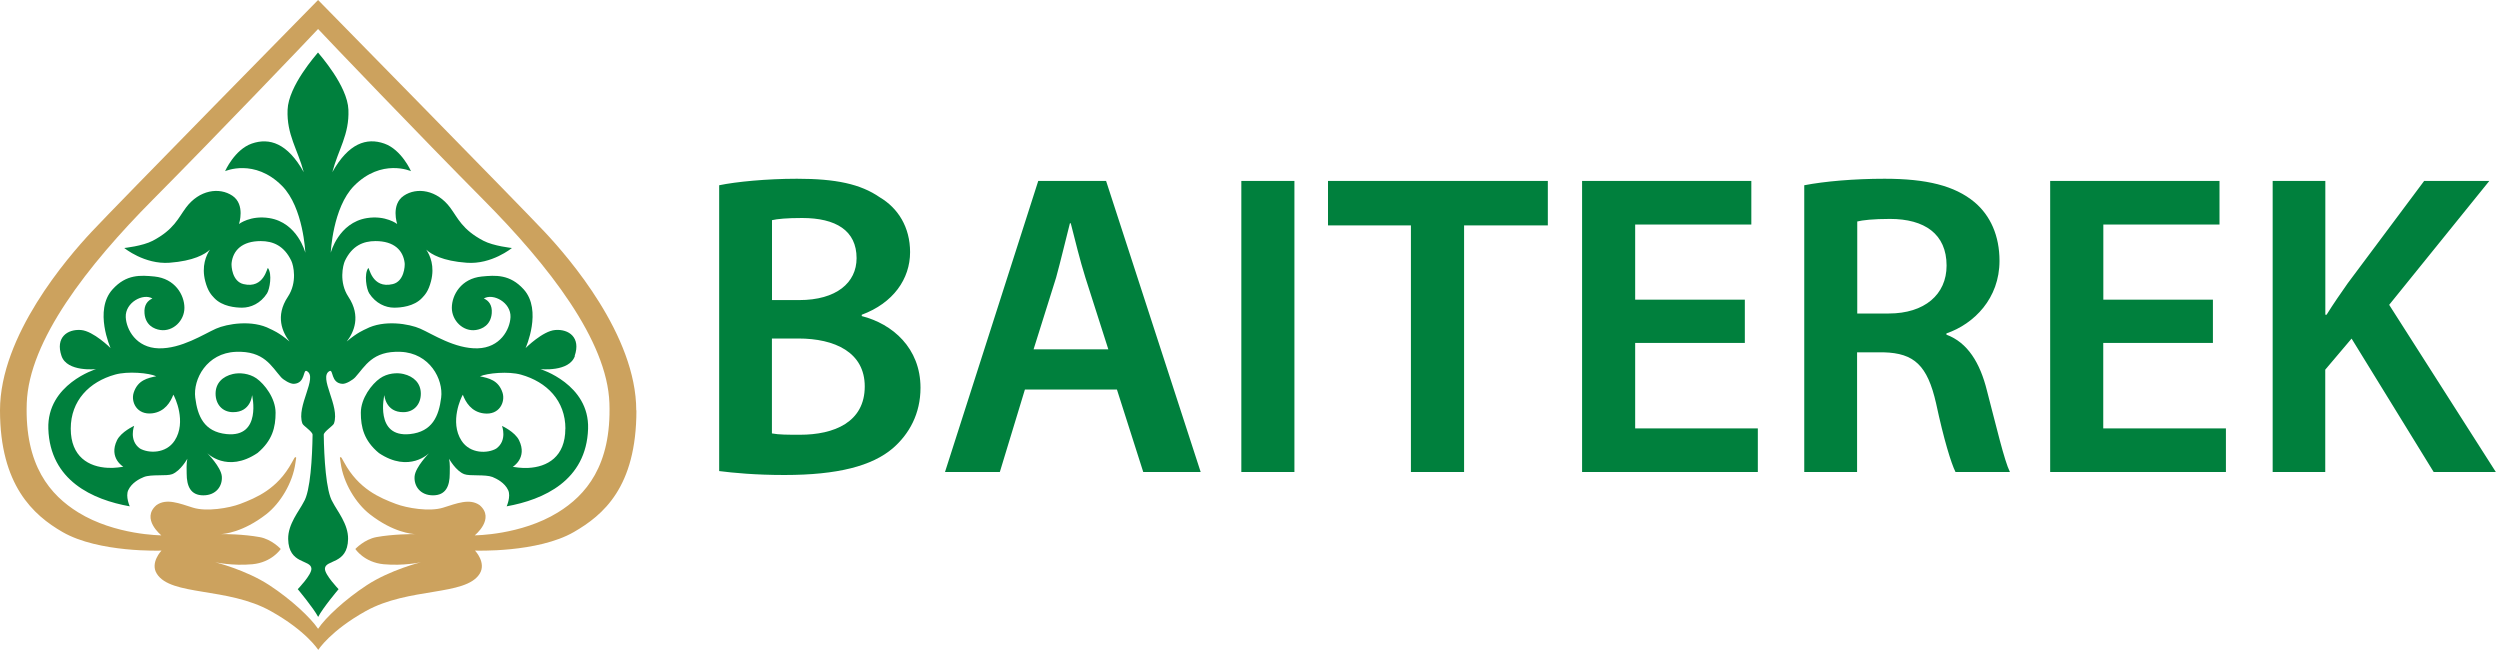 <svg width="300" height="78" viewBox="0 0 300 78" fill="none" xmlns="http://www.w3.org/2000/svg">
<path d="M73.13 48.38C73.39 55.89 70.28 59.44 66.95 61.49C62.51 64.23 56.97 64.24 56.97 64.24C56.97 64.24 59.45 62.25 57.56 60.62C56.36 59.77 54.8 60.41 53.17 60.92C51.54 61.43 48.83 60.97 47.51 60.47C45.57 59.74 43.03 58.68 41.3 55.49C40.99 54.93 40.96 54.82 40.84 54.87C40.75 54.9 40.79 54.89 40.88 55.56C41.2 57.94 42.69 60.39 44.38 61.71C47.2 63.91 49.42 64.07 49.87 64.1C49.44 64.08 47.12 64.1 45.18 64.45C43.71 64.72 42.64 65.88 42.64 65.88C42.64 65.88 43.69 67.49 46.05 67.71C48.45 67.93 50.51 67.47 50.51 67.47C50.51 67.47 46.85 68.37 44.02 70.22C41.36 71.96 39.05 74.14 38.18 75.44C38.18 75.44 38.18 75.44 38.18 75.45H38.16C38.16 75.45 38.16 75.45 38.16 75.44C37.28 74.14 34.98 71.96 32.32 70.22C29.49 68.37 25.82 67.47 25.82 67.47C25.82 67.47 27.88 67.93 30.28 67.71C32.64 67.49 33.69 65.88 33.69 65.88C33.69 65.88 32.62 64.71 31.15 64.45C29.21 64.1 26.89 64.07 26.46 64.1C26.9 64.07 29.12 63.9 31.95 61.71C33.64 60.39 35.13 57.94 35.45 55.56C35.54 54.89 35.58 54.91 35.49 54.87C35.37 54.82 35.34 54.93 35.03 55.49C33.3 58.68 30.76 59.73 28.82 60.47C27.5 60.97 24.79 61.43 23.16 60.92C21.53 60.41 19.97 59.76 18.77 60.62C16.88 62.25 19.36 64.24 19.36 64.24C19.36 64.24 13.83 64.23 9.39 61.49C6.06 59.43 2.95 55.89 3.21 48.38C3.47 40.87 10.5 31.86 18.34 23.96C25.85 16.4 37.26 4.47 38.16 3.49H38.18C39.09 4.48 50.5 16.4 58 23.96C65.84 31.86 72.87 40.87 73.13 48.38ZM76.35 49.24C76.35 40.26 68.27 30.93 65.36 27.83C62.49 24.76 38.17 0.01 38.17 0C38.17 0 13.85 24.75 10.98 27.83C8.08 30.93 0 40.26 0 49.24C0 58.22 4 61.82 7.5 63.84C11.87 66.36 19.38 66.07 19.38 66.07C19.38 66.07 17.98 67.53 18.82 68.85C20.51 71.55 27.3 70.43 32.49 73.33C36.74 75.7 38.18 77.97 38.19 77.99C38.19 77.98 39.64 75.7 43.89 73.33C49.08 70.44 55.87 71.55 57.56 68.85C58.39 67.52 57 66.07 57 66.07C57 66.07 64.5 66.36 68.87 63.84C72.36 61.82 76.37 58.49 76.37 49.24" fill="#CCA25E"/>
<path d="M38.18 74.03C38.18 74.03 38.18 74.02 38.18 74.01C38.18 74.01 38.18 74.02 38.18 74.03ZM67.84 51.45C67.84 54.82 65.68 56.04 63.38 56.15C62.45 56.19 61.79 56.05 61.53 56.02C61.53 56.02 63.32 54.96 62.29 52.84C61.8 51.82 60.24 51.11 60.24 51.11C60.24 51.11 60.91 52.85 59.55 53.83C58.53 54.43 56.41 54.48 55.38 52.88C53.92 50.63 55.36 47.63 55.54 47.37C55.87 48.24 56.55 49.43 58.07 49.61C59.93 49.84 60.65 48.24 60.31 47.14C59.83 45.62 58.65 45.38 57.6 45.16C58.48 44.77 61 44.53 62.53 44.96C65.62 45.83 67.85 48.08 67.85 51.45M20.96 52.87C19.92 54.47 17.81 54.41 16.79 53.82C15.43 52.84 16.1 51.1 16.1 51.1C16.1 51.1 14.54 51.81 14.04 52.83C13.01 54.96 14.8 56.01 14.8 56.01C14.53 56.04 13.87 56.18 12.95 56.14C10.65 56.03 8.49 54.81 8.49 51.44C8.49 48.07 10.72 45.81 13.81 44.95C15.34 44.52 17.87 44.75 18.75 45.15C17.71 45.37 16.53 45.61 16.04 47.13C15.69 48.23 16.42 49.82 18.27 49.6C19.79 49.41 20.47 48.23 20.8 47.36C20.98 47.63 22.42 50.63 20.96 52.87ZM68.96 42.71C69.72 40.5 68.26 39.47 66.63 39.6C65.13 39.71 63.07 41.77 63.07 41.77C63.07 41.77 65.11 37.23 62.84 34.72C61.19 32.9 59.47 33.02 57.82 33.18C55.34 33.42 54.22 35.4 54.22 36.94C54.22 38.48 55.58 39.83 57.11 39.6C57.87 39.49 58.89 39.01 59.01 37.59C59.09 36.61 58.64 36.07 58.06 35.82C59.17 35.15 61.34 36.29 61.26 38.06C61.19 39.55 60.02 41.73 57.31 41.8C54.6 41.87 51.9 40.09 50.43 39.44C49.12 38.86 46.07 38.33 43.91 39.48C43.77 39.55 42.86 39.9 41.61 40.98C42.46 39.89 43.35 37.94 41.81 35.62C40.65 33.87 41.15 31.82 41.39 31.3C42.25 29.5 43.57 28.93 45.06 28.93C47.3 28.93 48.38 30.04 48.56 31.57C48.6 31.95 48.49 33.76 47.14 34.09C44.61 34.7 44.31 32 44.19 32.17C43.67 32.89 43.97 34.69 44.31 35.21C45.09 36.41 46.26 36.92 47.3 36.92C48.07 36.92 49.68 36.79 50.65 35.75C50.99 35.39 51.41 34.95 51.72 33.75C52.19 31.94 51.61 30.64 51.15 29.96C51.74 30.51 53.09 31.32 56 31.53C59 31.76 61.43 29.76 61.43 29.76C61.43 29.76 59.23 29.53 58.01 28.89C55.45 27.55 54.95 26.16 54.02 24.91C52.43 22.78 50.02 22.43 48.45 23.49C46.88 24.55 47.66 26.88 47.66 26.88C47.66 26.88 46.28 25.81 44.03 26.17C40.62 26.72 39.69 30.33 39.69 30.33C39.69 30.33 39.92 24.91 42.48 22.31C45.79 18.96 49.32 20.54 49.32 20.54C49.32 20.54 48.19 17.96 46.12 17.23C43.99 16.48 41.82 17.19 39.88 20.66C40.59 17.94 41.93 16.17 41.81 13.17C41.7 10.29 38.36 6.57 38.16 6.3C37.95 6.57 34.62 10.29 34.51 13.17C34.39 16.17 35.73 17.94 36.45 20.66C34.51 17.19 32.34 16.49 30.21 17.23C28.14 17.96 27.01 20.54 27.01 20.54C27.01 20.54 30.54 18.97 33.85 22.31C36.42 24.91 36.64 30.33 36.64 30.33C36.64 30.33 35.72 26.71 32.31 26.17C30.06 25.81 28.68 26.88 28.68 26.88C28.68 26.88 29.46 24.55 27.89 23.49C26.32 22.43 23.91 22.78 22.32 24.91C21.39 26.16 20.89 27.54 18.33 28.89C17.11 29.53 14.91 29.76 14.91 29.76C14.91 29.76 17.34 31.75 20.34 31.53C23.25 31.31 24.59 30.51 25.19 29.96C24.74 30.64 24.16 31.94 24.63 33.75C24.94 34.94 25.36 35.39 25.7 35.75C26.67 36.79 28.28 36.92 29.05 36.92C30.09 36.92 31.26 36.42 32.04 35.21C32.37 34.69 32.68 32.89 32.16 32.17C32.04 32 31.74 34.7 29.21 34.09C27.86 33.76 27.75 31.95 27.79 31.57C27.96 30.04 29.05 28.93 31.29 28.93C32.78 28.93 34.1 29.5 34.96 31.3C35.21 31.82 35.71 33.87 34.54 35.62C33 37.94 33.9 39.89 34.74 40.98C33.49 39.9 32.58 39.55 32.44 39.48C30.28 38.33 27.23 38.86 25.92 39.44C24.46 40.09 21.75 41.87 19.04 41.8C16.33 41.73 15.16 39.54 15.09 38.06C15.01 36.29 17.18 35.15 18.29 35.82C17.71 36.07 17.26 36.61 17.34 37.59C17.45 39.01 18.47 39.49 19.24 39.6C20.77 39.82 22.13 38.48 22.13 36.94C22.13 35.4 21.01 33.43 18.53 33.18C16.87 33.02 15.16 32.89 13.51 34.72C11.23 37.23 13.27 41.77 13.27 41.77C13.27 41.77 11.21 39.72 9.71 39.6C8.08 39.48 6.63 40.5 7.38 42.71C8.05 44.68 11.53 44.29 11.53 44.29C11.53 44.29 5.62 46.1 5.8 51.46C6.01 57.68 11.13 59.97 15.57 60.76C15.57 60.76 15.04 59.58 15.39 58.82C15.8 57.93 16.76 57.44 17.27 57.24C18.15 56.89 20 57.16 20.66 56.9C21.68 56.5 22.48 55.05 22.48 55.05C22.35 55.65 22.4 56.46 22.4 56.82C22.4 58.34 22.87 59.44 24.4 59.44C25.93 59.44 26.71 58.33 26.62 57.17C26.53 56.04 24.85 54.36 24.85 54.36C24.85 54.36 27.24 56.82 30.9 54.36C32.69 52.86 33.07 51.27 33.07 49.53C33.07 47.79 31.75 46.09 30.77 45.4C29.88 44.79 28.74 44.7 27.95 44.88C26.71 45.17 25.87 45.97 25.87 47.24C25.87 48.51 26.68 49.45 27.95 49.46C30.12 49.48 30.25 47.41 30.25 47.41C30.25 47.41 31.45 52.53 27.18 52.09C24.49 51.81 23.71 49.95 23.43 47.72C23.15 45.51 24.81 42.36 28.3 42.22C31.7 42.08 32.56 43.96 33.73 45.27C34.03 45.6 34.83 46.09 35.28 46.06C36.69 45.97 36.33 44.26 36.82 44.53C38.19 45.27 35.51 48.74 36.29 50.83C36.39 51.1 37.51 51.79 37.51 52.17C37.47 54.81 37.26 58.99 36.44 60.25C35.91 61.31 34.55 62.88 34.58 64.68C34.63 67.77 37.32 67.11 37.37 68.24C37.4 68.98 35.73 70.7 35.73 70.7C35.73 70.7 37.62 72.96 38.18 74.03C38.73 72.95 40.63 70.7 40.63 70.7C40.63 70.7 38.97 68.98 38.99 68.24C39.03 67.12 41.72 67.77 41.77 64.68C41.8 62.88 40.45 61.31 39.92 60.25C39.11 58.99 38.89 54.82 38.85 52.17C38.85 51.8 39.97 51.1 40.07 50.83C40.84 48.74 38.17 45.27 39.54 44.53C40.03 44.27 39.67 45.97 41.08 46.06C41.52 46.09 42.33 45.6 42.63 45.27C43.81 43.97 44.67 42.08 48.07 42.22C51.56 42.36 53.22 45.51 52.94 47.72C52.66 49.95 51.87 51.81 49.19 52.09C44.92 52.53 46.12 47.41 46.12 47.41C46.12 47.41 46.25 49.49 48.42 49.46C49.69 49.45 50.5 48.5 50.5 47.24C50.5 45.98 49.65 45.17 48.42 44.88C47.63 44.69 46.48 44.78 45.6 45.4C44.62 46.08 43.3 47.79 43.3 49.53C43.3 51.27 43.67 52.86 45.46 54.36C49.13 56.82 51.51 54.36 51.51 54.36C51.51 54.36 49.84 56.04 49.75 57.17C49.66 58.33 50.43 59.44 51.96 59.44C53.49 59.44 53.97 58.34 53.97 56.82C53.97 56.46 54.02 55.65 53.89 55.05C53.89 55.05 54.69 56.51 55.71 56.9C56.37 57.16 58.22 56.9 59.1 57.24C59.61 57.45 60.57 57.93 60.98 58.82C61.33 59.58 60.8 60.76 60.8 60.76C65.23 59.96 70.36 57.68 70.57 51.46C70.75 46.1 64.84 44.29 64.84 44.29C64.84 44.29 68.32 44.68 68.99 42.71" fill="#00803D"/>
<path d="M272.71 56.64H279.03V44.36L282.19 40.63L292.04 56.64H299.5L286.7 36.58L298.72 21.71H290.9L281.73 33.99C280.9 35.18 280.02 36.43 279.19 37.77H279.04V21.71H272.72V56.64H272.71ZM265.56 35.96H252.4V26.94H266.34V21.71H246.02V56.64H267.11V51.41H252.39V41.15H265.55V35.97L265.56 35.96ZM222.86 26.58C223.48 26.42 224.78 26.27 226.8 26.27C230.95 26.27 233.59 28.08 233.59 31.87C233.59 35.34 230.95 37.62 226.65 37.62H222.87V26.58H222.86ZM216.53 56.64H222.85V42.28H226.06C229.69 42.38 231.29 43.83 232.33 48.4C233.26 52.75 234.14 55.6 234.66 56.64H241.19C240.52 55.29 239.58 51.25 238.44 46.9C237.61 43.53 236.11 41.1 233.57 40.16V40.01C236.89 38.87 239.94 35.81 239.94 31.3C239.94 28.29 238.85 25.86 236.93 24.25C234.55 22.28 231.18 21.45 226.15 21.45C222.47 21.45 218.95 21.76 216.51 22.23V56.64H216.53ZM209.38 35.96H196.22V26.94H210.16V21.71H189.85V56.64H210.94V51.41H196.22V41.15H209.38V35.97V35.96ZM169.32 56.64H175.69V27.05H185.74V21.71H159.36V27.05H169.31V56.64H169.32ZM148.96 56.64H155.33V21.71H148.96V56.64ZM124.03 41.92L126.73 33.32C127.3 31.25 127.87 28.81 128.39 26.79H128.49C129.01 28.81 129.58 31.19 130.25 33.32L133 41.92H124.03ZM134.03 46.74L137.19 56.64H144.08L132.73 21.71H124.59L113.4 56.64H119.98L122.99 46.74H134.03ZM92.63 40.62H95.79C100.19 40.62 103.77 42.28 103.77 46.37C103.77 50.67 100.09 52.17 96 52.17C94.55 52.17 93.46 52.17 92.63 52.01V40.61V40.62ZM92.63 26.42C93.3 26.27 94.39 26.16 96.26 26.16C100.3 26.16 102.79 27.66 102.79 30.98C102.79 33.93 100.36 36.01 95.9 36.01H92.64V26.42H92.63ZM86.31 56.53C87.97 56.74 90.61 57 94.13 57C100.56 57 104.65 55.91 107.14 53.79C109.11 52.08 110.46 49.65 110.46 46.53C110.46 41.76 107.09 38.86 103.41 37.93V37.77C107.19 36.37 109.21 33.47 109.21 30.26C109.21 27.25 107.76 24.97 105.58 23.68C103.25 22.07 100.29 21.45 95.63 21.45C92 21.45 88.32 21.81 86.3 22.23V56.54L86.31 56.53Z" fill="#00803D"/>
</svg>
